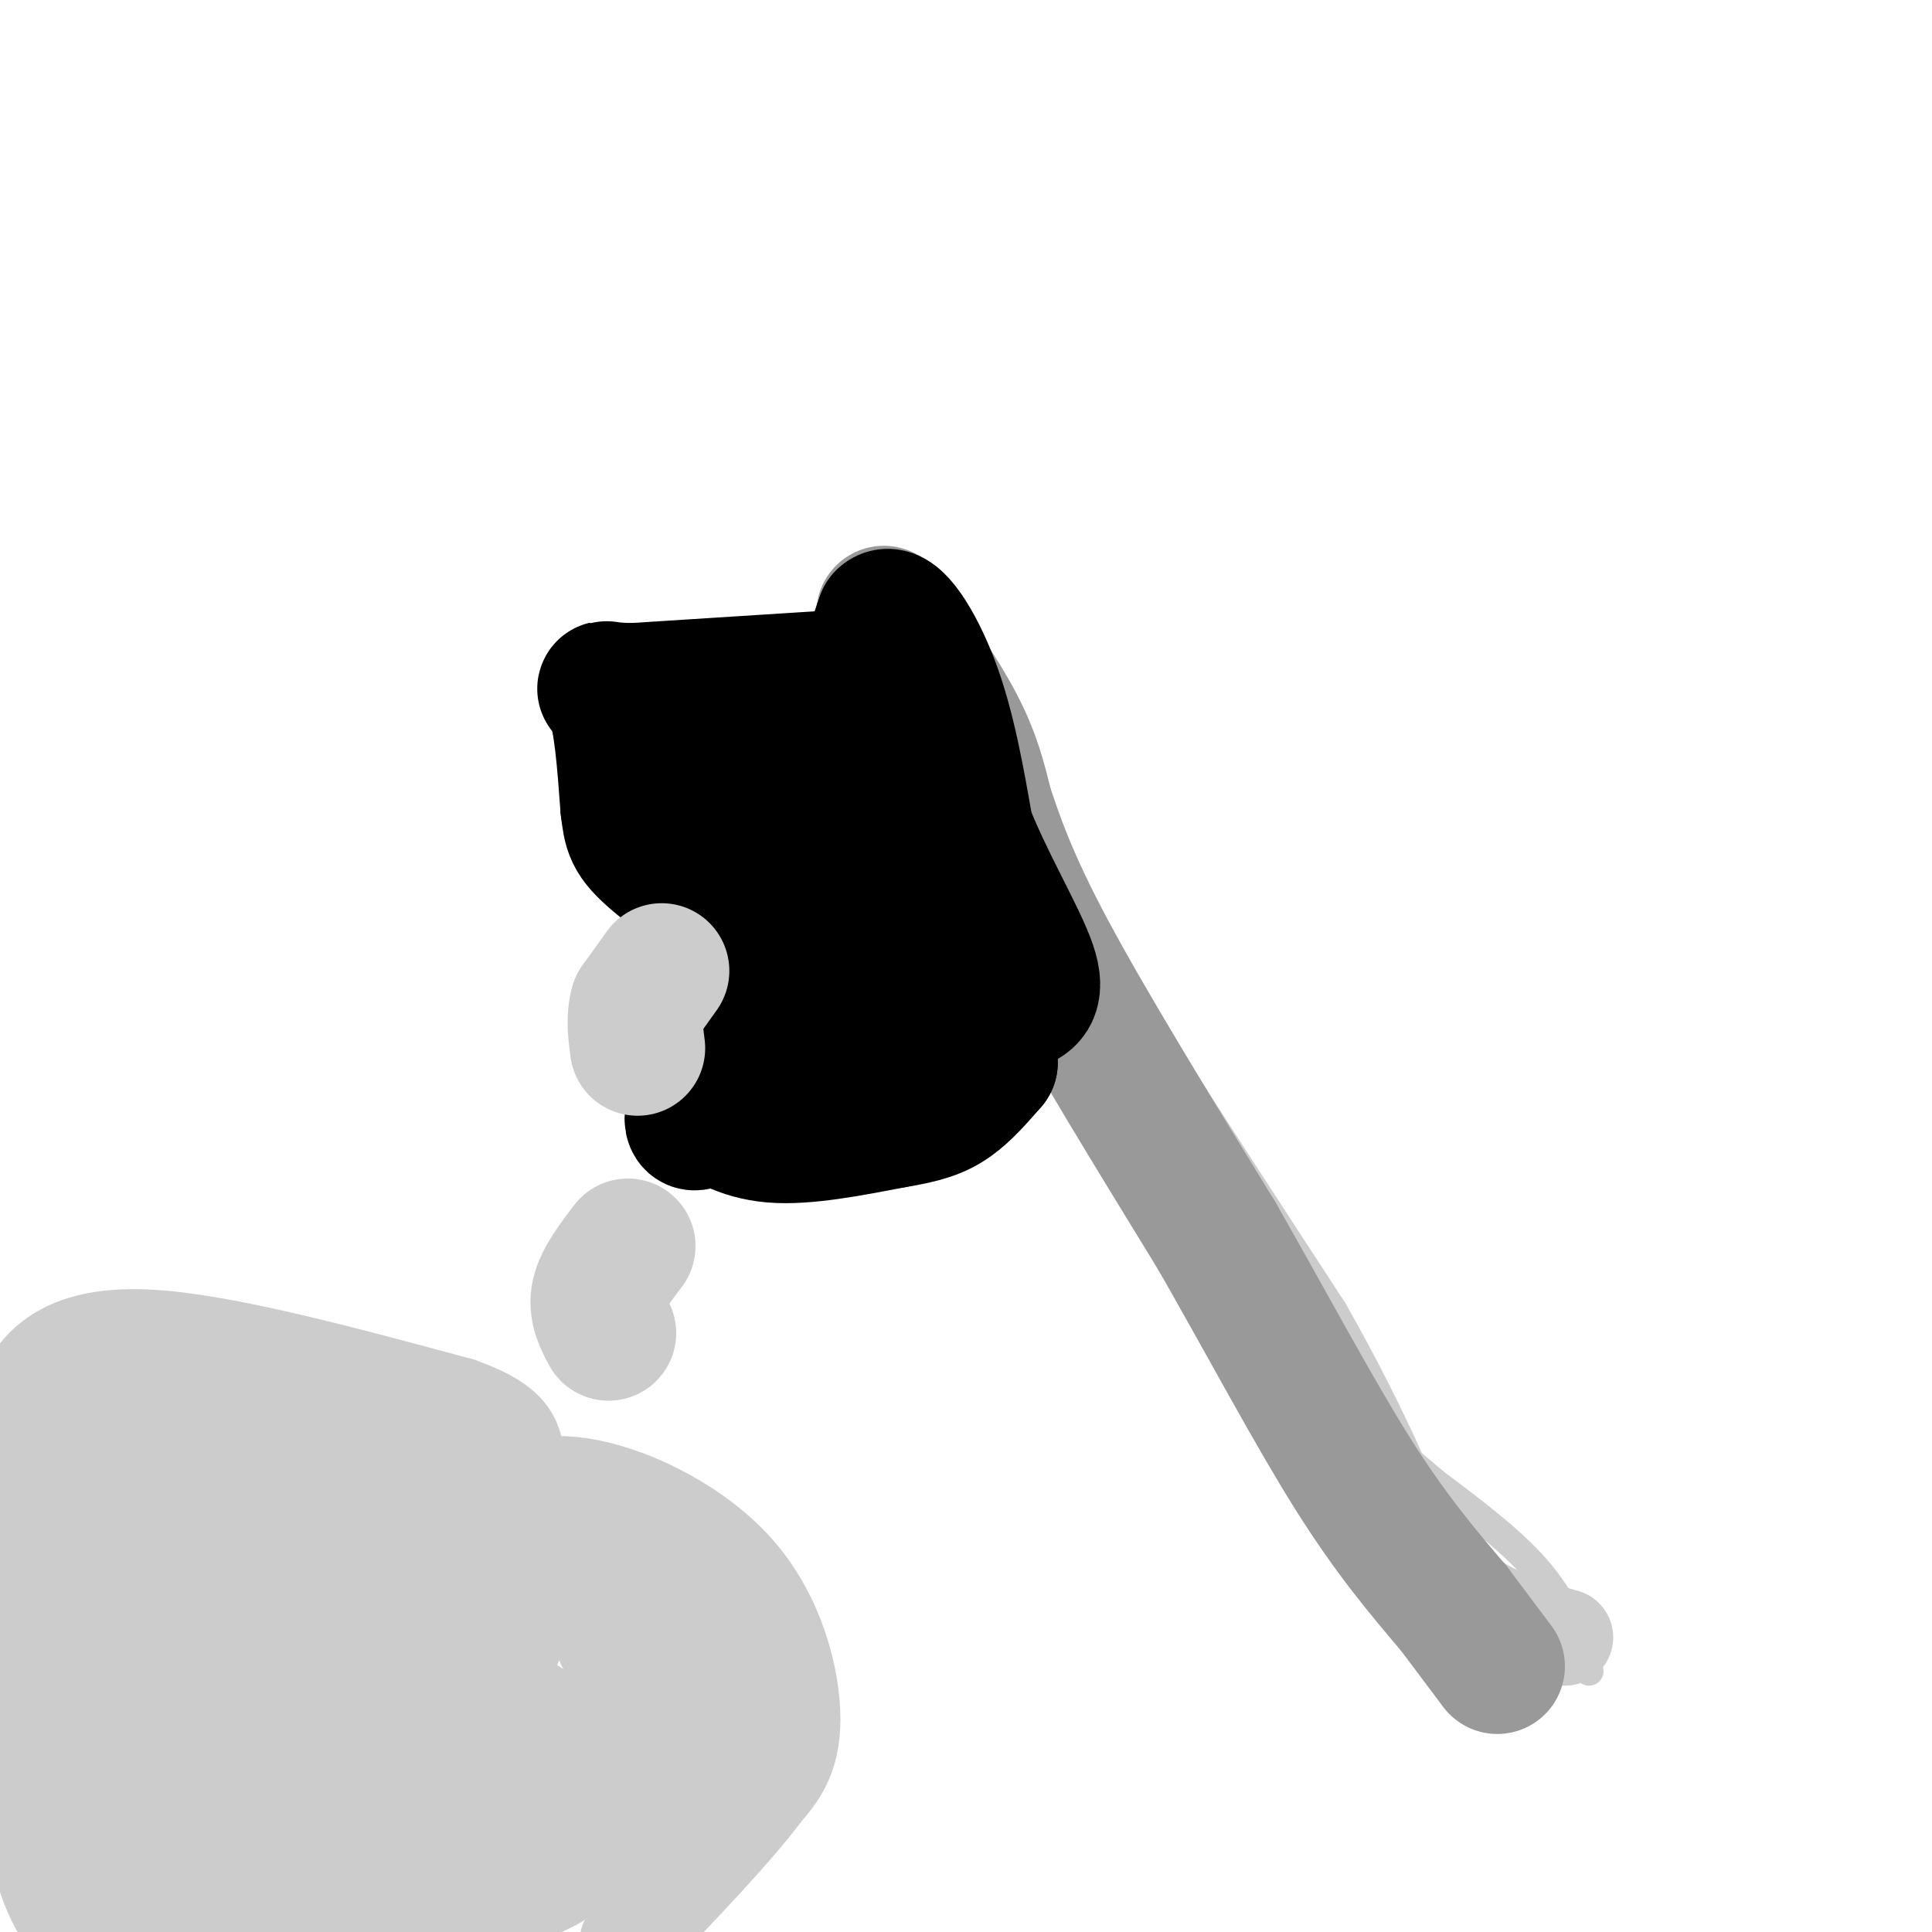 <svg viewBox='0 0 400 400' version='1.1' xmlns='http://www.w3.org/2000/svg' xmlns:xlink='http://www.w3.org/1999/xlink'><g fill='none' stroke='#cccccc' stroke-width='6' stroke-linecap='round' stroke-linejoin='round'><path d='M329,346c-2.333,-6.750 -4.667,-13.500 -10,-20c-5.333,-6.500 -13.667,-12.750 -22,-19'/><path d='M297,307c-6.560,-5.607 -11.958,-10.125 -14,-11c-2.042,-0.875 -0.726,1.893 -8,-12c-7.274,-13.893 -23.137,-44.446 -39,-75'/><path d='M236,209c-8.856,-14.324 -11.498,-12.633 -13,-15c-1.502,-2.367 -1.866,-8.791 -6,-15c-4.134,-6.209 -12.038,-12.203 -16,-17c-3.962,-4.797 -3.981,-8.399 -4,-12'/><path d='M197,150c-1.500,-3.500 -3.250,-6.250 -5,-9'/></g>
<g fill='none' stroke='#cccccc' stroke-width='20' stroke-linecap='round' stroke-linejoin='round'><path d='M188,135c3.667,2.750 7.333,5.500 11,13c3.667,7.500 7.333,19.750 11,32'/><path d='M210,180c11.833,21.167 35.917,58.083 60,95'/><path d='M270,275c13.600,23.978 17.600,36.422 22,44c4.400,7.578 9.200,10.289 14,13'/><path d='M306,332c5.333,3.333 11.667,5.167 18,7'/><path d='M1,307c0.756,-7.022 1.511,-14.044 5,-20c3.489,-5.956 9.711,-10.844 25,-10c15.289,0.844 39.644,7.422 64,14'/><path d='M95,291c12.313,4.323 11.095,8.131 12,11c0.905,2.869 3.933,4.800 4,13c0.067,8.200 -2.828,22.669 -5,26c-2.172,3.331 -3.621,-4.477 -4,-11c-0.379,-6.523 0.310,-11.762 1,-17'/><path d='M103,313c2.774,-4.423 9.207,-6.979 19,-5c9.793,1.979 22.944,8.494 31,18c8.056,9.506 11.016,22.002 11,30c-0.016,7.998 -3.008,11.499 -6,15'/><path d='M158,371c-5.667,7.667 -16.833,19.333 -28,31'/></g>
<g fill='none' stroke='#cccccc' stroke-width='28' stroke-linecap='round' stroke-linejoin='round'><path d='M98,327c9.417,-1.500 18.833,-3.000 24,-1c5.167,2.000 6.083,7.500 7,13'/><path d='M129,339c1.774,3.798 2.708,6.792 4,10c1.292,3.208 2.940,6.631 -4,13c-6.940,6.369 -22.470,15.685 -38,25'/><path d='M91,387c-9.244,5.844 -13.356,7.956 -12,8c1.356,0.044 8.178,-1.978 15,-4'/><path d='M94,391c6.556,-1.067 15.444,-1.733 22,-7c6.556,-5.267 10.778,-15.133 15,-25'/><path d='M131,359c4.393,-6.964 7.875,-11.875 8,-16c0.125,-4.125 -3.107,-7.464 -9,-10c-5.893,-2.536 -14.446,-4.268 -23,-6'/><path d='M107,327c-7.655,-0.274 -15.292,2.042 -22,-2c-6.708,-4.042 -12.488,-14.440 -18,-21c-5.512,-6.560 -10.756,-9.280 -16,-12'/><path d='M51,292c-7.810,-2.905 -19.333,-4.167 -29,1c-9.667,5.167 -17.476,16.762 -21,23c-3.524,6.238 -2.762,7.119 -2,8'/><path d='M0,350c-0.511,0.933 -1.022,1.867 1,9c2.022,7.133 6.578,20.467 14,25c7.422,4.533 17.711,0.267 28,-4'/><path d='M43,380c12.560,-1.869 29.958,-4.542 40,-4c10.042,0.542 12.726,4.298 18,6c5.274,1.702 13.137,1.351 21,1'/><path d='M122,383c4.687,0.033 5.906,-0.383 9,-3c3.094,-2.617 8.064,-7.435 11,-13c2.936,-5.565 3.839,-11.876 3,-16c-0.839,-4.124 -3.419,-6.062 -6,-8'/><path d='M139,343c-9.422,-7.422 -29.978,-21.978 -43,-29c-13.022,-7.022 -18.511,-6.511 -24,-6'/><path d='M72,308c-5.097,-2.073 -5.841,-4.257 -15,-1c-9.159,3.257 -26.735,11.954 -35,17c-8.265,5.046 -7.219,6.442 -8,11c-0.781,4.558 -3.391,12.279 -6,20'/><path d='M8,355c0.089,12.044 3.311,32.156 9,40c5.689,7.844 13.844,3.422 22,-1'/><path d='M39,394c10.095,-1.179 24.333,-3.625 32,-7c7.667,-3.375 8.762,-7.679 14,-11c5.238,-3.321 14.619,-5.661 24,-8'/><path d='M109,368c5.024,-2.536 5.583,-4.875 3,-8c-2.583,-3.125 -8.310,-7.036 -25,-9c-16.690,-1.964 -44.345,-1.982 -72,-2'/><path d='M15,349c-12.951,-0.951 -9.327,-2.327 -1,-6c8.327,-3.673 21.357,-9.643 34,-13c12.643,-3.357 24.898,-4.102 31,-3c6.102,1.102 6.051,4.051 6,7'/><path d='M85,334c2.929,3.036 7.250,7.125 -4,13c-11.250,5.875 -38.071,13.536 -51,19c-12.929,5.464 -11.964,8.732 -11,12'/><path d='M19,378c-1.833,2.000 -0.917,1.000 0,0'/></g>
<g fill='none' stroke='#999999' stroke-width='28' stroke-linecap='round' stroke-linejoin='round'><path d='M183,127c5.750,8.167 11.500,16.333 15,23c3.500,6.667 4.750,11.833 6,17'/><path d='M204,167c2.267,6.689 4.933,14.911 13,30c8.067,15.089 21.533,37.044 35,59'/><path d='M252,256c10.733,18.822 20.067,36.378 28,49c7.933,12.622 14.467,20.311 21,28'/><path d='M301,333c5.000,6.667 7.000,9.333 9,12'/></g>
<g fill='none' stroke='#000000' stroke-width='28' stroke-linecap='round' stroke-linejoin='round'><path d='M178,140c0.000,0.000 -47.000,3.000 -47,3'/><path d='M131,143c-8.333,-0.067 -5.667,-1.733 -4,2c1.667,3.733 2.333,12.867 3,22'/><path d='M130,167c0.619,4.988 0.667,6.458 6,11c5.333,4.542 15.952,12.155 20,16c4.048,3.845 1.524,3.923 -1,4'/><path d='M155,198c-2.733,7.200 -9.067,23.200 -11,30c-1.933,6.800 0.533,4.400 3,2'/><path d='M147,230c2.244,1.556 6.356,4.444 13,5c6.644,0.556 15.822,-1.222 25,-3'/><path d='M185,232c6.200,-1.000 9.200,-2.000 12,-4c2.800,-2.000 5.400,-5.000 8,-8'/><path d='M205,220c-2.333,-12.500 -12.167,-39.750 -22,-67'/><path d='M183,153c-3.667,-15.333 -1.833,-20.167 0,-25'/><path d='M183,128c1.911,-2.111 6.689,5.111 10,14c3.311,8.889 5.156,19.444 7,30'/><path d='M200,172c4.111,10.533 10.889,21.867 13,28c2.111,6.133 -0.444,7.067 -3,8'/><path d='M210,208c-4.321,4.976 -13.625,13.417 -22,17c-8.375,3.583 -15.821,2.310 -20,0c-4.179,-2.310 -5.089,-5.655 -6,-9'/><path d='M162,216c3.536,-6.798 15.375,-19.292 20,-27c4.625,-7.708 2.036,-10.631 -1,-13c-3.036,-2.369 -6.518,-4.185 -10,-6'/><path d='M171,170c-6.711,-3.511 -18.489,-9.289 -19,-7c-0.511,2.289 10.244,12.644 21,23'/><path d='M173,186c4.200,4.911 4.200,5.689 4,11c-0.200,5.311 -0.600,15.156 -1,25'/></g>
<g fill='none' stroke='#cccccc' stroke-width='28' stroke-linecap='round' stroke-linejoin='round'><path d='M137,201c0.000,0.000 -5.000,7.000 -5,7'/><path d='M132,208c-0.833,2.667 -0.417,5.833 0,9'/><path d='M130,258c-2.667,3.500 -5.333,7.000 -6,10c-0.667,3.000 0.667,5.500 2,8'/></g>
</svg>